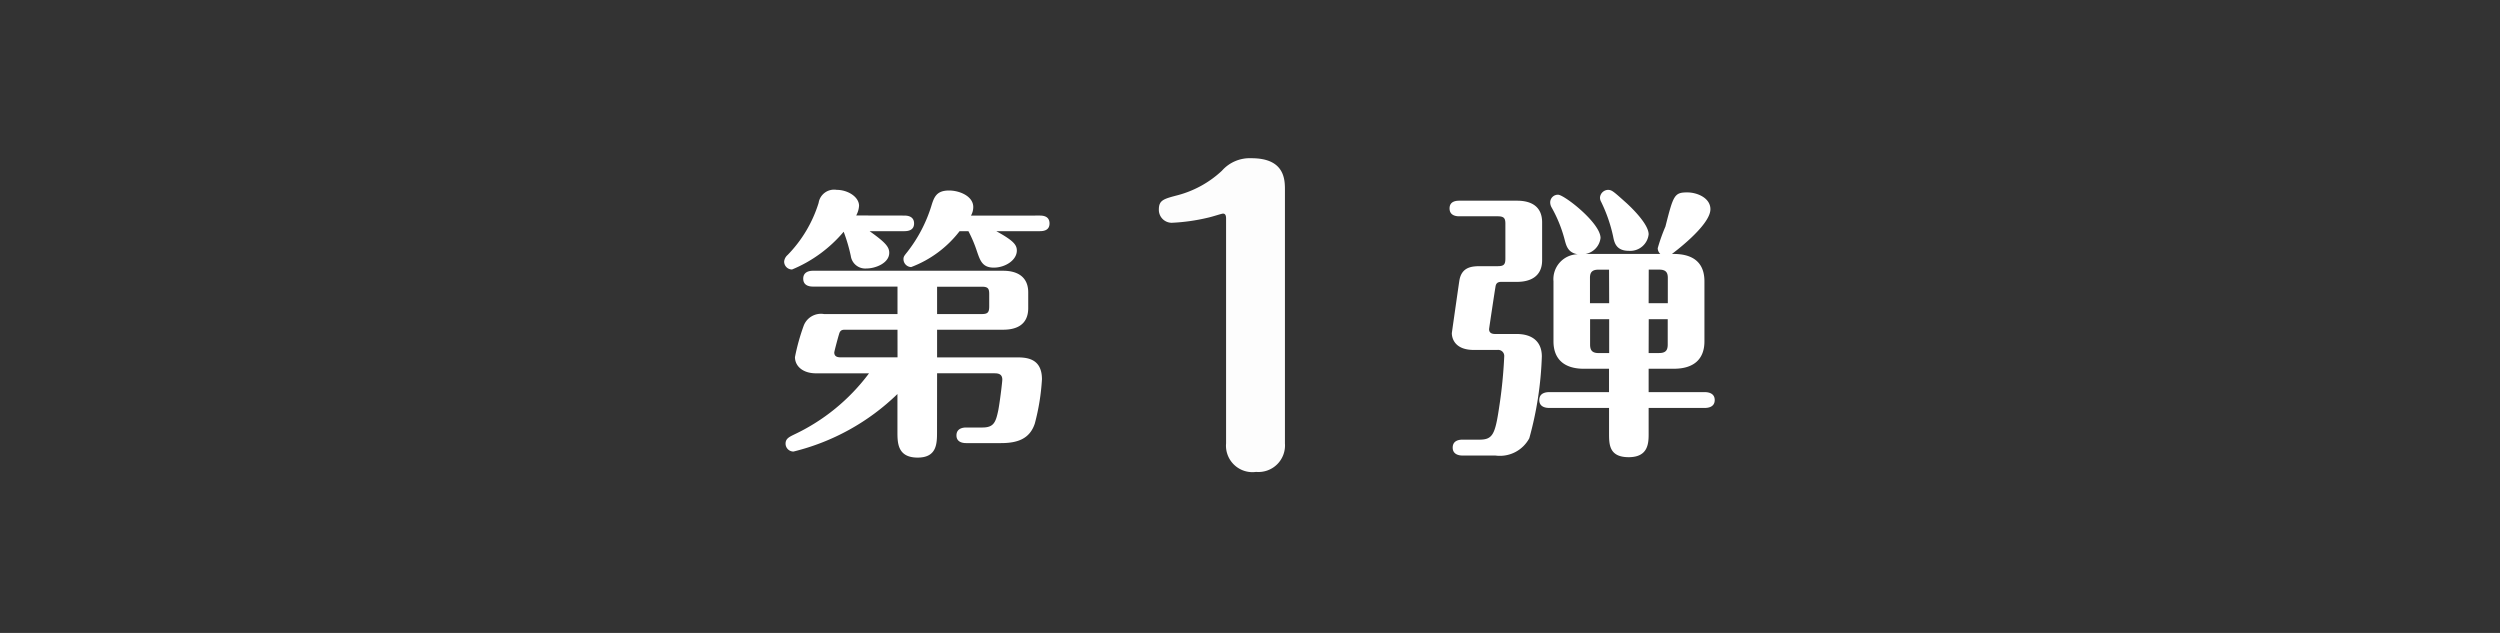 <svg xmlns="http://www.w3.org/2000/svg" xmlns:xlink="http://www.w3.org/1999/xlink" width="158" height="40" viewBox="0 0 158 40"><rect x="0" y="0" width="158" height="40" fill="#333333" stroke="none"/><defs><clipPath id="a"><path d="M8,0H150a8,8,0,0,1,8,8V40a0,0,0,0,1,0,0H0a0,0,0,0,1,0,0V8A8,8,0,0,1,8,0Z" transform="translate(360 1575)" fill="#eb644f"/></clipPath></defs><g transform="translate(-360 -1575)" clip-path="url(#a)"><g transform="translate(400 1558)"><path d="M10.224-3.726h3.582c.216,0,.54,0,.54.4,0,.126-.144,1.35-.252,1.926-.162.774-.288,1.1-1.008,1.1H12.06c-.2,0-.612.054-.612.5,0,.432.4.486.612.486h2.2c1.026,0,1.818-.252,2.142-1.242a14.035,14.035,0,0,0,.45-2.79c0-1.368-1.026-1.386-1.638-1.386H10.224V-6.48H14.4c.81,0,1.584-.288,1.584-1.368v-.99c0-.972-.666-1.368-1.584-1.368H2.376c-.2,0-.612.054-.612.5s.4.5.612.5H7.722V-7.47H3.078A1.167,1.167,0,0,0,1.8-6.75a13.2,13.2,0,0,0-.558,2c0,.576.5,1.026,1.332,1.026H5.922A12.6,12.6,0,0,1,1.152.162C.864.306.648.414.648.72a.5.5,0,0,0,.5.5,14.32,14.32,0,0,0,6.57-3.636V-.036c0,.7,0,1.638,1.278,1.638,1.224,0,1.224-.9,1.224-1.638Zm-2.5-1.008H4.158c-.144,0-.432,0-.432-.306,0-.072.252-1.008.306-1.17.072-.27.234-.27.4-.27H7.722Zm2.5-4.464H13.05c.4,0,.468.126.468.468v.774c0,.378-.09.486-.468.486H10.224Zm1.98-3.51a8.172,8.172,0,0,1,.54,1.278c.2.576.342,1.026,1.062,1.026s1.458-.468,1.458-1.08c0-.36-.216-.63-1.3-1.224h2.754c.216,0,.612-.036.612-.486s-.378-.5-.612-.5H12.366a1.087,1.087,0,0,0,.144-.54c0-.684-.864-1.044-1.53-1.044-.81,0-.954.432-1.134,1.026a9.073,9.073,0,0,1-1.494,2.844c-.2.252-.252.306-.252.468a.5.5,0,0,0,.486.5,6.951,6.951,0,0,0,3.06-2.268ZM5.112-13.7a1.455,1.455,0,0,0,.18-.612c0-.558-.7-1.008-1.422-1.008a.989.989,0,0,0-1.134.828A8.171,8.171,0,0,1,.774-11.2a.625.625,0,0,0-.216.414.5.5,0,0,0,.5.5A8.527,8.527,0,0,0,4.32-12.672a10.5,10.5,0,0,1,.45,1.53.923.923,0,0,0,.99.792c.576,0,1.44-.342,1.44-.99,0-.378-.252-.666-1.242-1.368h2.2c.2,0,.612-.036.612-.486s-.4-.5-.612-.5Z" transform="translate(9 44.318)" fill="#fff"/><path d="M9.2-11.286a1.165,1.165,0,0,0,.954-1.008c0-.954-2.3-2.736-2.682-2.736a.488.488,0,0,0-.5.486.678.678,0,0,0,.072.288A8.466,8.466,0,0,1,7.9-12.132c.09.324.2.774.81.864a1.574,1.574,0,0,0-1.53,1.71v3.8c0,1.008.558,1.728,1.926,1.728h1.584v1.476H6.912c-.18,0-.63.036-.63.5s.45.5.63.5h3.78v1.6c0,.7,0,1.512,1.242,1.512,1.26,0,1.26-.918,1.26-1.512v-1.6H16.74c.18,0,.63-.036.63-.5,0-.45-.432-.5-.63-.5H13.194V-4.032h1.6c1.26,0,1.926-.612,1.926-1.728v-3.8c0-1.728-1.53-1.728-2.052-1.728.018-.018,2.43-1.782,2.43-2.826,0-.72-.846-1.062-1.458-1.062-.828,0-.882.18-1.386,2.16a11.174,11.174,0,0,0-.486,1.368.509.509,0,0,0,.162.36Zm4,4.122H14.4v1.6c0,.342-.108.54-.54.54h-.666Zm-2.5,2.142h-.666c-.432,0-.54-.2-.54-.54v-1.6h1.206Zm0-3.15H9.486v-1.6c0-.324.108-.522.54-.522h.666Zm2.5-2.124h.666c.432,0,.54.2.54.522v1.6H13.194ZM3.51-6.228c-.108,0-.4,0-.4-.306,0-.036.36-2.43.4-2.646.018-.144.054-.342.36-.342H4.878c.792,0,1.584-.306,1.584-1.368v-2.394c0-.99-.666-1.368-1.584-1.368H1.224c-.2,0-.612.036-.612.486s.4.5.612.5h2.43c.4,0,.486.126.486.468V-11c0,.378-.09.486-.486.486H2.628c-.54,0-1.26,0-1.4.936C1.188-9.324.756-6.3.756-6.282c0,.342.2,1.062,1.386,1.062H3.636a.383.383,0,0,1,.432.4,29.908,29.908,0,0,1-.324,3.24C3.492.126,3.33.45,2.5.45H1.422C1.224.45.81.5.81.954c0,.432.4.5.612.5H3.51A2.108,2.108,0,0,0,5.652.36a21.891,21.891,0,0,0,.792-5.166c0-.918-.576-1.422-1.6-1.422Zm9.684-6.3c0-.72-1.35-1.926-1.386-1.962-.846-.756-.936-.846-1.188-.846a.525.525,0,0,0-.5.486.537.537,0,0,0,.072.27,9.494,9.494,0,0,1,.756,2.178c.072.378.18.918.99.918A1.17,1.17,0,0,0,13.194-12.528Z" transform="translate(51 44.336)" fill="#fff"/><path d="M2.208-17.448c0-.648,0-2.016-2.112-2.016a2.344,2.344,0,0,0-1.872.792,6.548,6.548,0,0,1-2.76,1.536c-.912.24-1.224.312-1.224.912a.815.815,0,0,0,.816.84A12.147,12.147,0,0,0-2.688-15.7c.336-.072.888-.264.984-.264.192,0,.192.216.192.336V-1.44A1.672,1.672,0,0,0,.384.36a1.678,1.678,0,0,0,1.824-1.8Z" transform="translate(39 46.464)" fill="#fff" opacity="0.988"/></g></g></svg>